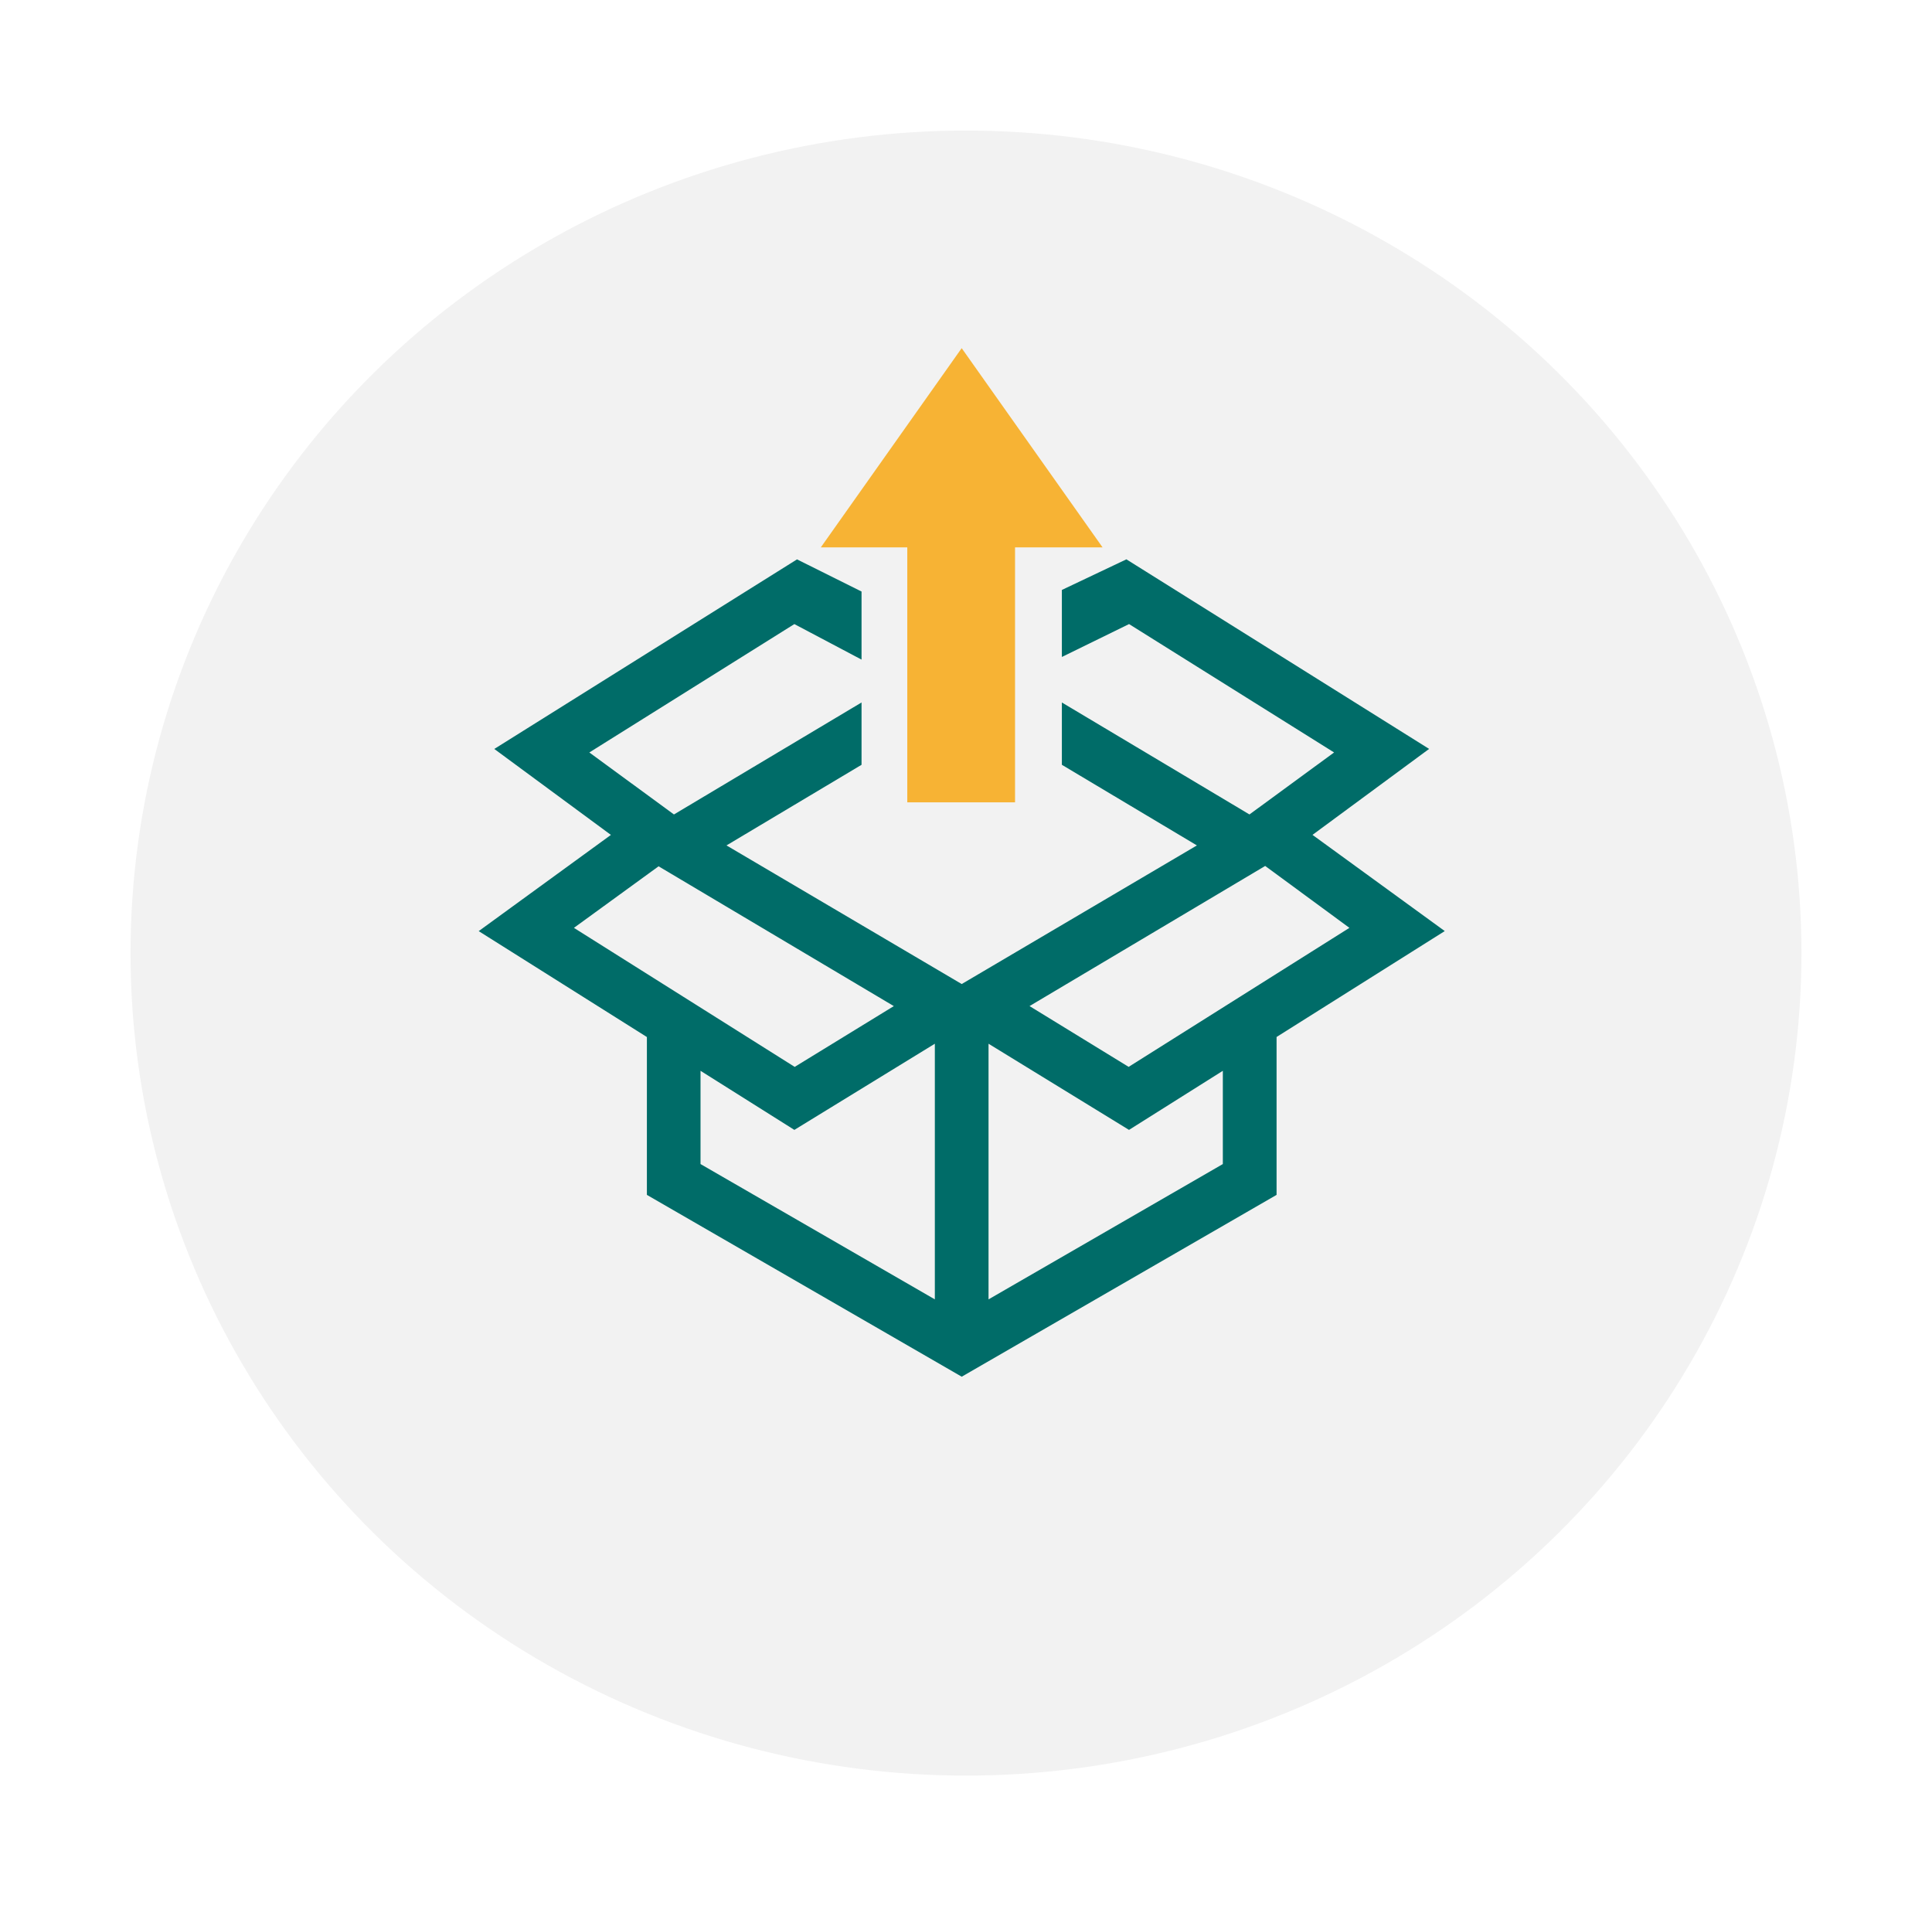 <svg xmlns="http://www.w3.org/2000/svg" xmlns:xlink="http://www.w3.org/1999/xlink" width="222" height="219" viewBox="0 0 222 219">
  <defs>
    <filter id="Ellipse_1" x="0" y="0" width="222" height="219" filterUnits="userSpaceOnUse">
      <feOffset dy="10" input="SourceAlpha"/>
      <feGaussianBlur stdDeviation="5" result="blur"/>
      <feFlood flood-opacity="0.161"/>
      <feComposite operator="in" in2="blur"/>
      <feComposite in="SourceGraphic"/>
    </filter>
  </defs>
  <g id="Group_274" data-name="Group 274" transform="translate(-473 -1732)">
    <g transform="matrix(1, 0, 0, 1, 473, 1732)" filter="url(#Ellipse_1)">
      <ellipse id="Ellipse_1-2" data-name="Ellipse 1" cx="96" cy="94.5" rx="96" ry="94.5" transform="translate(15 5)" fill="#f2f2f2"/>
    </g>
    <g id="Group_251" data-name="Group 251" transform="translate(-2371.248 702.514)">
      <path id="Path_227" data-name="Path 227" d="M3047.407,1121.664h12.382v-29.289h10.058l-16.189-22.889-16.188,22.889h9.937Z" transform="translate(-98.906)" fill="#f7b334"/>
      <path id="Path_228" data-name="Path 228" d="M2995.063,1186.439l13.4-9.877-34.785-21.78-7.414,3.517h0v7.7l7.72-3.779,23.559,14.75-9.724,7.122-21.555-12.864v7.16l15.516,9.262-27.025,15.926-27.028-15.926,15.518-9.262v-7.161l-21.555,12.866-9.724-7.122,23.559-14.75,7.72,4.081v-7.821l-7.414-3.694-34.785,21.78,13.4,9.876-11.525,8.385-3.668,2.669,3.837,2.415,15.49,9.753V1227.8l36.177,20.889,36.178-20.889v-18.141l19.326-12.168Zm-84.867,10.683,9.728-7.072,27.03,16.062-11.39,6.983Zm41.472,42.683-26.925-15.546v-10.714l10.783,6.789,16.142-9.9Zm6.169,0v-29.371l16.142,9.9,10.781-6.789v10.714Zm16.1-26.712-11.388-6.984,27.077-16.1,9.679,7.112Z" transform="translate(0 -61.034)" fill="#006c68"/>
    </g>
  </g>
</svg>
